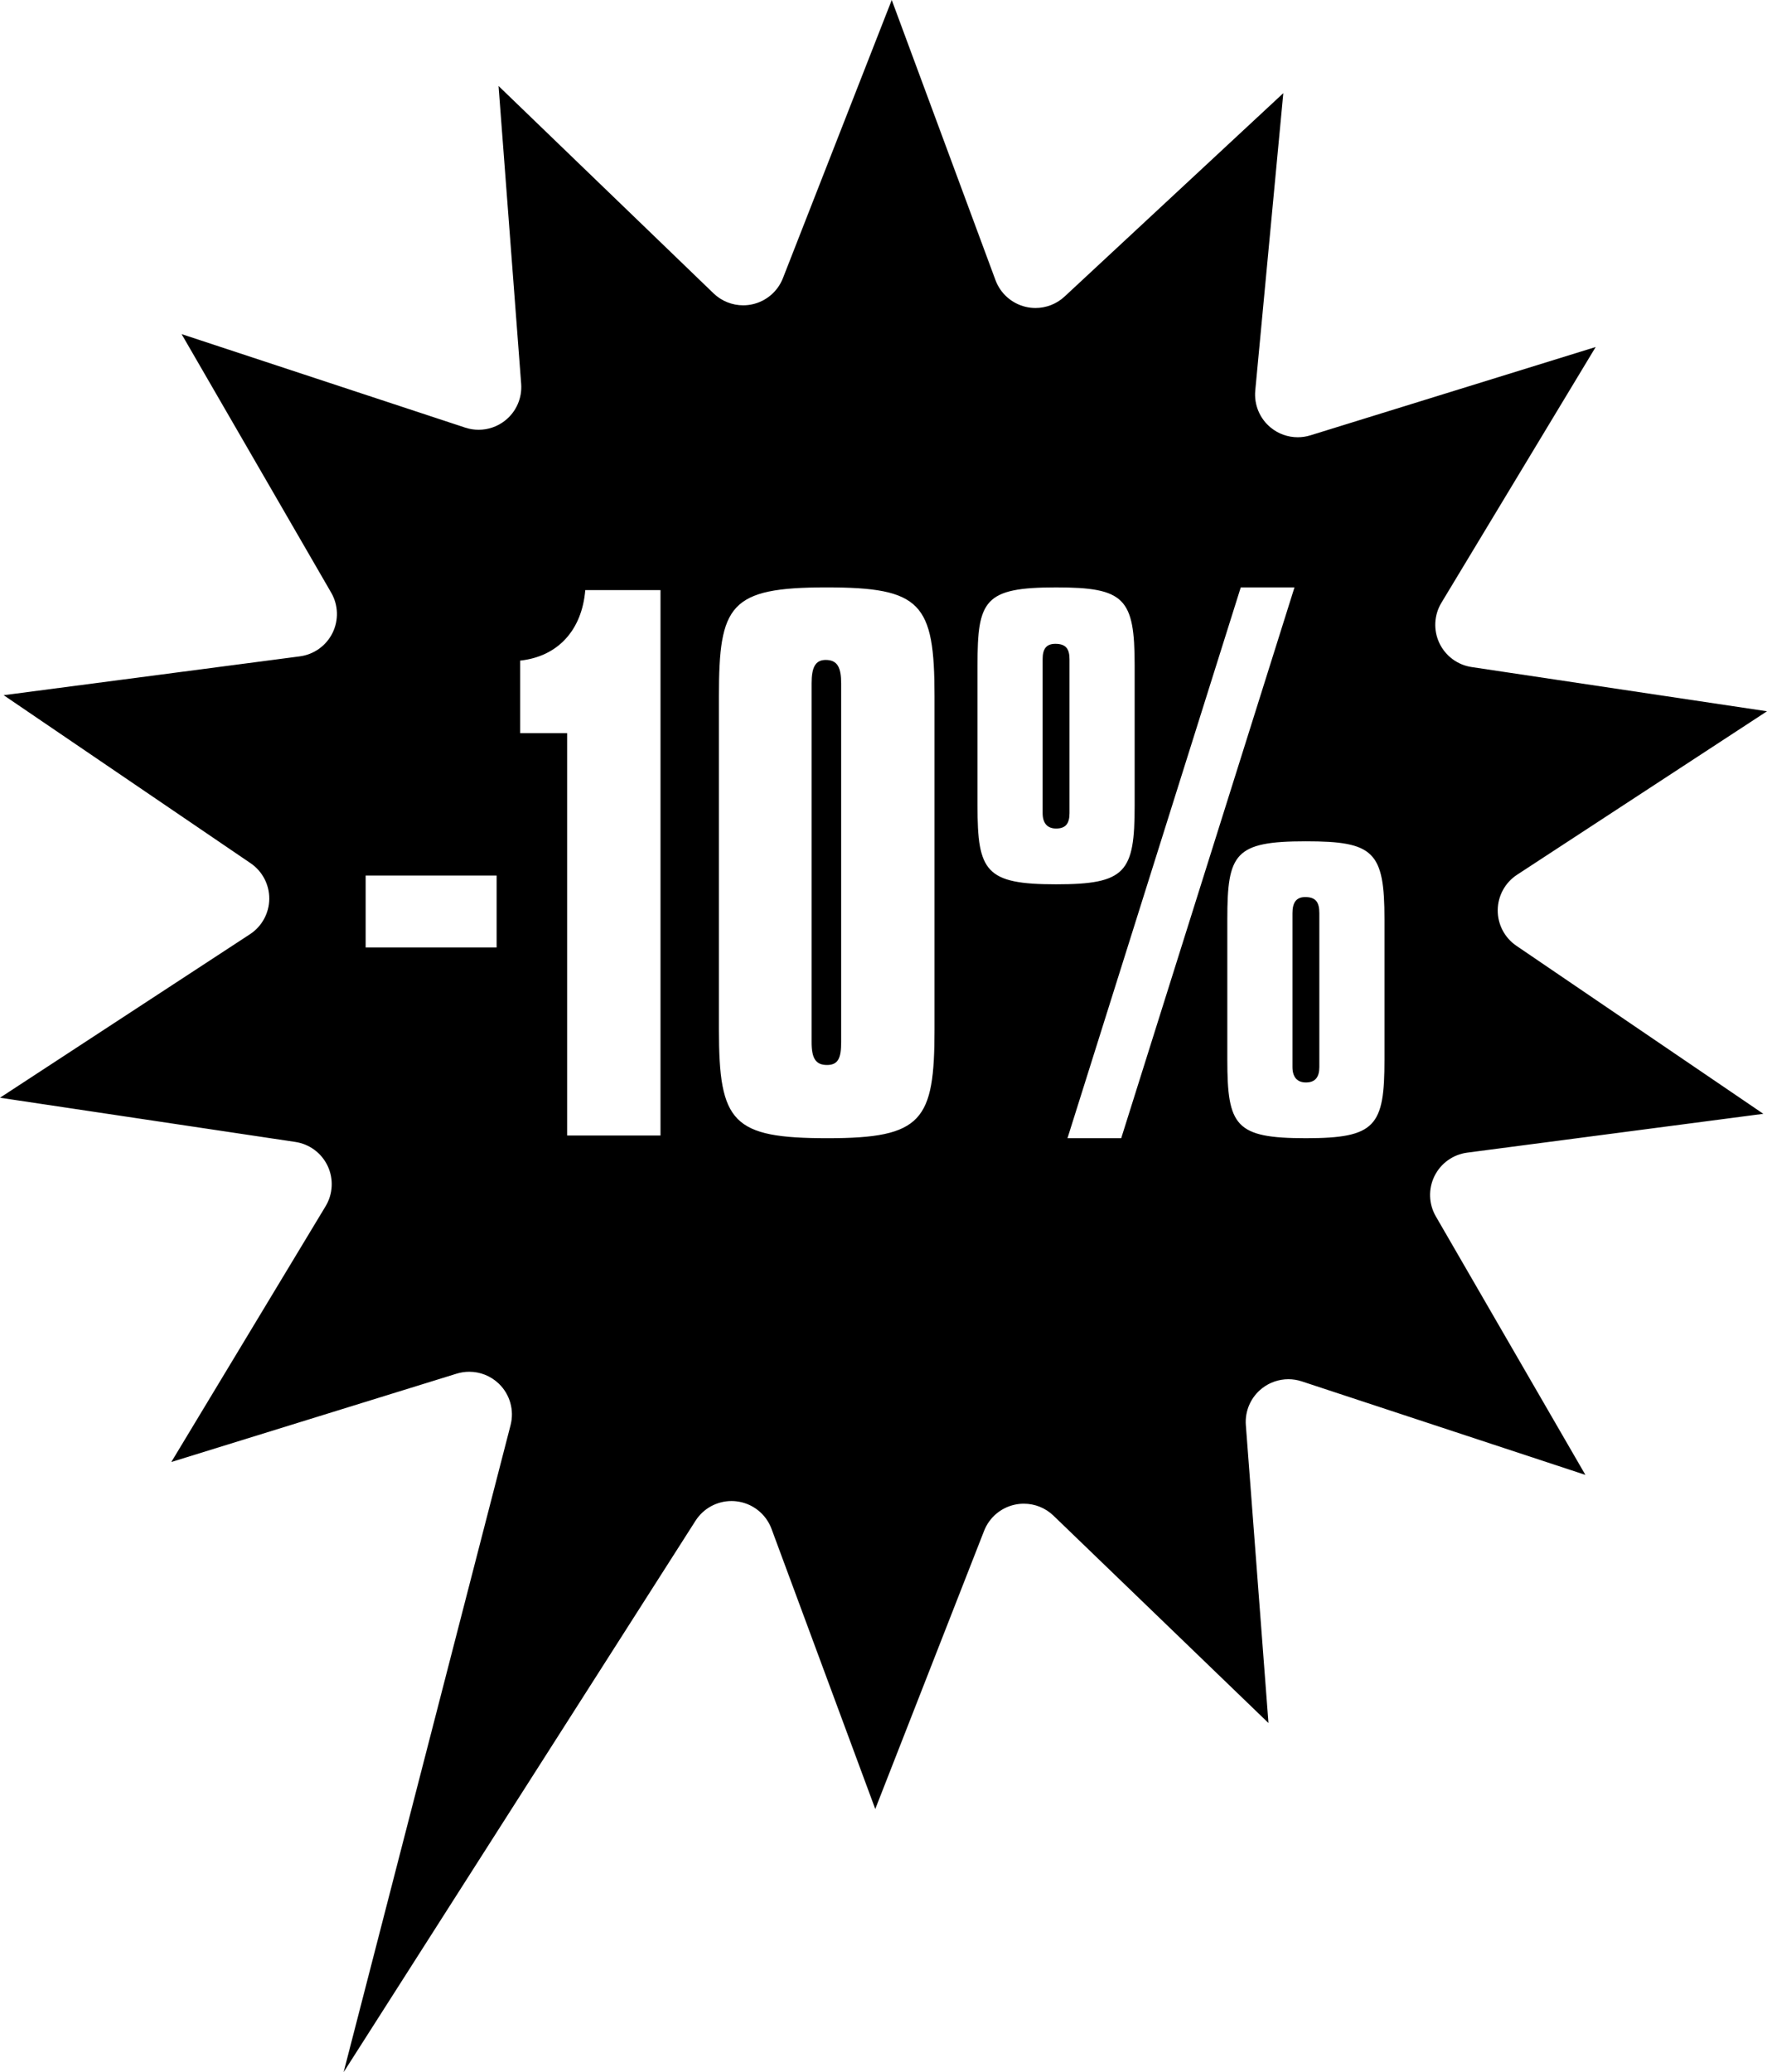 <?xml version="1.0" encoding="iso-8859-1"?>
<!-- Generator: Adobe Illustrator 21.1.0, SVG Export Plug-In . SVG Version: 6.00 Build 0)  -->
<svg version="1.1" id="Laag_1" xmlns="http://www.w3.org/2000/svg" xmlns:xlink="http://www.w3.org/1999/xlink" x="0px" y="0px"
	 viewBox="0 0 241.758 283.465" style="enable-background:new 0 0 241.758 283.465;" xml:space="preserve">
<g>
	<path d="M178.579,122.713c-1.286,0-1.746,0.827-1.746,2.206v21.042c0,1.378,0.644,2.113,1.838,2.113
		c1.286,0,1.838-0.735,1.838-2.113v-21.042C180.509,123.448,180.049,122.713,178.579,122.713z"/>
	<path d="M144.397,88.071c-1.286,0-1.746,0.735-1.746,2.113v21.042c0,1.378,0.644,2.113,1.838,2.113
		c1.286,0,1.838-0.643,1.838-2.113V90.184C146.326,88.806,145.867,88.071,144.397,88.071z"/>
	<path d="M200.74,157.675l40.516-5.312l-33.784-22.984c-1.615-1.098-2.573-2.93-2.555-4.882c0.018-1.952,1.01-3.766,2.644-4.834
		l34.198-22.365l-40.412-6.049c-1.931-0.289-3.589-1.523-4.42-3.29s-0.724-3.831,0.284-5.503l21.108-34.988l-39.034,12.084
		c-0.567,0.176-1.149,0.262-1.727,0.262c-1.324,0-2.628-0.451-3.683-1.308c-1.515-1.231-2.315-3.138-2.132-5.081l3.838-40.682
		l-29.927,27.824c-1.092,1.016-2.518,1.563-3.977,1.563c-0.451,0-0.903-0.052-1.351-0.158c-1.899-0.452-3.447-1.823-4.125-3.653
		L122.007,0l-14.89,38.053c-0.711,1.818-2.284,3.16-4.191,3.577c-0.414,0.091-0.832,0.135-1.247,0.135
		c-1.496,0-2.954-0.576-4.054-1.636L68.211,11.764l3.095,40.745c0.148,1.946-0.687,3.838-2.224,5.041
		c-1.041,0.815-2.312,1.241-3.6,1.241c-0.613,0-1.23-0.097-1.828-0.294L24.846,45.704l20.467,35.367
		c0.978,1.69,1.047,3.756,0.184,5.507c-0.863,1.751-2.544,2.955-4.48,3.209L0.501,95.098l33.785,22.984
		c1.614,1.098,2.573,2.93,2.555,4.882c-0.018,1.952-1.009,3.766-2.643,4.834L0,150.163l40.412,6.049
		c1.93,0.289,3.589,1.523,4.42,3.29s0.724,3.831-0.284,5.503l-21.109,34.988l39.035-12.084c0.568-0.175,1.149-0.261,1.727-0.261
		c1.479,0,2.928,0.562,4.03,1.613c1.532,1.462,2.154,3.637,1.625,5.687l-22.844,88.517l48.147-75.434
		c1.08-1.692,2.942-2.698,4.922-2.698c0.206,0,0.414,0.01,0.623,0.033c2.204,0.235,4.085,1.699,4.855,3.777l14.193,38.318
		l14.89-38.053c0.711-1.818,2.284-3.16,4.191-3.576c0.414-0.091,0.832-0.135,1.247-0.135c1.496,0,2.954,0.575,4.054,1.636
		l29.414,28.365l-3.095-40.746c-0.148-1.947,0.687-3.839,2.224-5.042c1.041-0.815,2.312-1.24,3.599-1.24
		c0.614,0,1.23,0.097,1.829,0.294l38.807,12.794l-20.467-35.367c-0.978-1.69-1.046-3.756-0.183-5.507
		C197.124,159.133,198.804,157.929,200.74,157.675z M67.947,129.605H50.028v-9.833h17.918V129.605z M90.367,155.333H77.595v-55.041
		h-6.432v-9.924c5.146-0.551,8.454-4.135,8.914-9.648h10.291V155.333z M127.858,140.815c0,12.497-1.654,14.886-14.61,14.886
		c-13.048,0-14.886-2.113-14.886-14.886V95.238c0-12.497,1.47-14.886,14.702-14.886c12.956,0,14.794,2.113,14.794,14.886V140.815z
		 M133.738,110.216V91.012c0-8.913,0.919-10.659,10.751-10.659c9.373,0,10.751,1.47,10.751,10.659v19.205
		c0,9.097-1.194,10.751-10.751,10.751C134.84,120.967,133.738,119.221,133.738,110.216z M146.051,155.701l23.707-75.348h7.351
		l-23.707,75.348H146.051z M189.422,144.95c0,9.097-1.194,10.75-10.751,10.75c-9.648,0-10.751-1.653-10.751-10.75v-19.205
		c0-9.005,1.011-10.659,10.751-10.659c9.281,0,10.751,1.378,10.751,10.659V144.95z"/>
	<path d="M112.972,90.276c-1.47,0-1.93,1.103-1.93,3.216v49.068c0,2.205,0.551,3.124,2.113,3.124s1.93-1.011,1.93-3.124V93.493
		C115.085,91.379,114.626,90.276,112.972,90.276z"/>
</g>
</svg>
